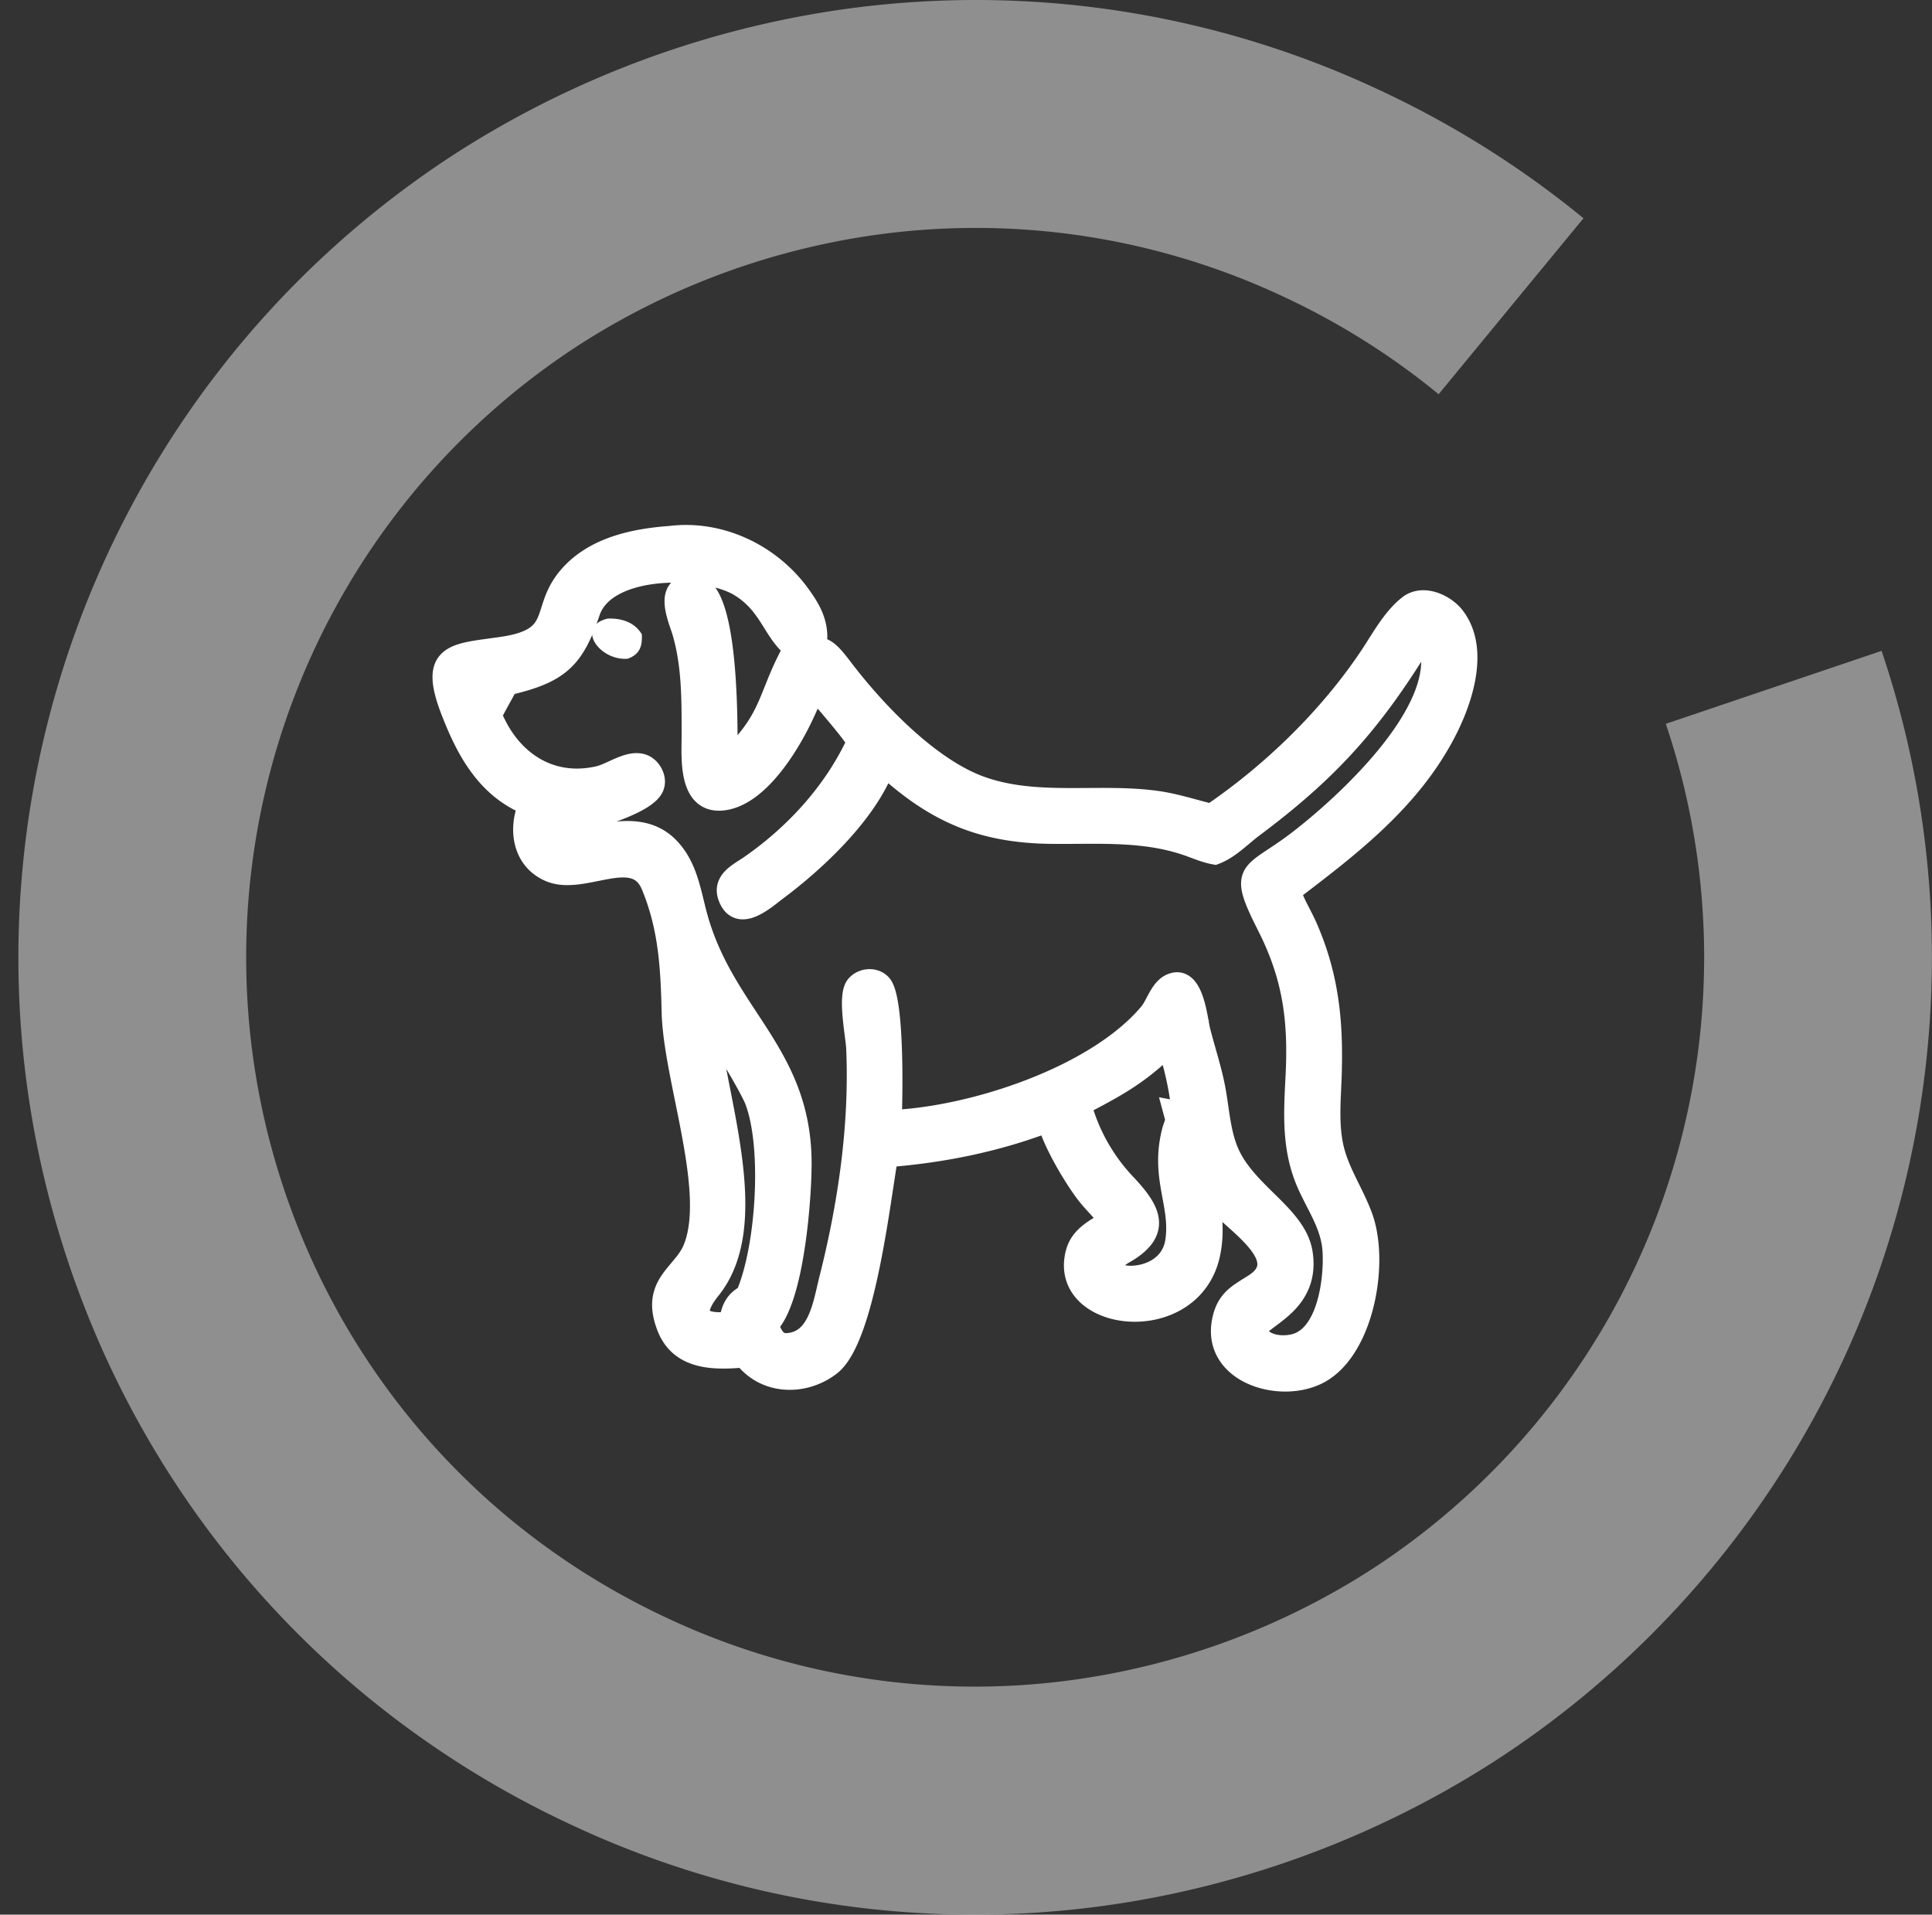 <?xml version="1.0" encoding="UTF-8"?> <svg xmlns="http://www.w3.org/2000/svg" xmlns:xlink="http://www.w3.org/1999/xlink" width="1051" height="1041.559" viewBox="0 0 1051 1041.559"><rect x="0" y="0" width="1051" height="1041.559" fill="#333333" stroke="none"/><defs><clipPath id="clip-path"><rect id="Rectangle_4" data-name="Rectangle 4" width="1041" height="1041.559" fill="#fff"></rect></clipPath><clipPath id="clip-path-2"><rect id="Rectangle_7" data-name="Rectangle 7" width="1039" height="1005" fill="none"></rect></clipPath></defs><g id="Group_17" data-name="Group 17" transform="translate(-441 -19.22)"><g id="Group_9" data-name="Group 9" transform="translate(451 19.22)"><g id="Group_8" data-name="Group 8" transform="translate(0 0)" opacity="0.451" clip-path="url(#clip-path)"><path id="Path_2" data-name="Path 2" d="M27.405,687.5q2.046,6.055,4.26,12.087A517.258,517.258,0,0,0,189.584,922.824a523.472,523.472,0,0,0,111.675,70.071,516.681,516.681,0,0,0,331.526,36.237,527.2,527.2,0,0,0,171.068-71.558,521.029,521.029,0,0,0,209.732-603.513l-117.4,39.692a396.908,396.908,0,0,1-159.8,459.816,401.385,401.385,0,0,1-130.37,54.474A393.6,393.6,0,0,1,353.43,880.437a399.437,399.437,0,0,1-85.087-53.389A394.148,394.148,0,0,1,148.025,656.964c-1.118-3.064-2.236-6.138-3.242-9.213A396.938,396.938,0,0,1,304.569,187.924,401.273,401.273,0,0,1,434.95,133.462a393.489,393.489,0,0,1,252.577,27.606,398.391,398.391,0,0,1,85.087,53.378l78.792-95.72a523.426,523.426,0,0,0-111.675-70.06A516.567,516.567,0,0,0,408.216,12.428,526.812,526.812,0,0,0,237.148,83.919C37.624,213.6-48.692,461.98,27.416,687.443Z" transform="translate(-0.001 0.003)" fill="#fff"></path></g></g><g id="Group_16" data-name="Group 16" transform="translate(441 38)"><g id="Group_15" data-name="Group 15" clip-path="url(#clip-path-2)"><g id="Group_14" data-name="Group 14"><g id="Group_13" data-name="Group 13" clip-path="url(#clip-path-2)"><path id="Path_3" data-name="Path 3" d="M288.03,418.979c-22.834-9.1-33.874-29.42-42.366-51.489-11.949-31.054,1.659-30.123,27.312-33.842,33.9-4.915,20.86-20.048,36.58-38.434,13.558-15.858,35.26-20.454,55.112-21.9,27.214-3.363,54.594,9.843,70.457,32.011,4.464,6.239,8.068,12.06,8.828,19.836.942,9.634-4.267,8.974-13.423,7.224-10.113-9.133-12.148-22.878-27.94-32.54-18.944-11.591-73.153-12.382-82.1,14.136-8.492,25.184-16.032,32.979-44.518,39.535-2.966,5.571-6.12,11.038-9.018,16.646,10.09,25.185,32.176,39.985,58.958,33.724,7.086-1.657,16.524-9.086,23.77-6.392,4.265,1.586,7.376,7.4,5.49,11.747-5.151,11.868-51.023,20.821-52.188,24.119,3.154,15.07,39.266-12.146,60.225,8.729,10.914,10.869,12.2,25.975,16.317,40,15.377,52.362,55.915,72.735,55.992,132.01.024,18.385-3.949,73.668-17.93,87.688,1.71,5.234,4.164,11.023,10.586,10.645,17.488-1.028,20.021-21.869,23.407-35.254,10.26-40.568,16.529-83.45,14.762-125.35-.324-7.671-4.918-28.927-.245-34.314,3.206-3.7,9.477-4.276,12.951-.606,7.217,7.625,5.963,63.623,5.456,74.158,44.457-1.725,111.945-23.788,140.992-58.508,4.258-5.089,6.232-14.989,13.737-16.336,9.92-1.782,11.713,19.883,13.236,25.885,2.567,10.116,5.89,20.056,7.935,30.3,2.328,11.662,2.741,24.1,7.333,35.167,9.515,22.934,37.174,34.732,40.373,55.41,5.439,35.146-39.641,36.613-19.85,48.265,4.654,2.74,11.683,2.91,16.79,1.385,17.8-5.313,21.344-36.036,20.391-51.018-.851-13.367-7.98-23.5-13.4-35.3-8.974-19.521-7.773-38.77-6.7-59.737,1.577-30.889-1.7-54.477-15.652-82.007-15.958-31.5-8.931-26.229,15.832-45.006s83.133-71.3,72.281-108.206c-2.162-7.355-6.414,1.345-8.312,4.378-25.576,40.834-49.049,66.127-88.042,95.246-6.543,4.887-12.826,11.663-20.576,14.563-4.918-.871-9.646-2.95-14.344-4.6-24.028-8.438-49.024-6.424-74.091-6.659-38.275-.357-63.441-11.337-91.413-36.975l-.362.966c-9.612,25.268-36.925,51.006-58.207,66.887-6.113,4.561-20.573,18-25.837,3.934-3.27-8.741,5.756-12.665,11.456-16.619,24.615-17.074,45.816-40.214,58.474-67.475.794-1.626-20.774-26.6-23.83-29.644-6.461,19.5-27.066,58.624-49.868,60.79-18.2,1.73-16.046-23.392-16.047-35.055,0-18.881.191-37.938-5.169-56.223-2.1-7.177-10.53-25.012,5.294-25.108,20.2-.123,18.221,82.95,18.289,96.2,25.3-23.357,22.192-34.852,36.1-60.37,15.388-4.022,17.334-2.96,26.9,9.6,18.14,23.823,47.251,54.145,75.088,64.207,30.5,11.025,64.252,3.663,95.794,8.013,10.23,1.411,19.893,4.651,29.888,7.082,33.245-22.594,64.4-52.881,86.62-86.18,6.088-9.127,12.247-20.751,20.985-27.492,7.673-5.919,19.47-.4,24.506,6.293,13.36,17.747,3.839,45.529-5.354,62.972-19.387,36.781-51.669,61.307-84.062,85.976,1.947,6.5,6.065,12.96,8.831,19.21,12.509,28.268,14.5,54.584,13.218,84.849-.476,11.243-1.275,22.134.8,33.3,2.729,14.647,11.354,26.348,16.3,40.054,8.618,23.906,1.252,68.265-20.985,83.043-20.485,13.612-61.128,2.21-54.354-27.574,2.456-10.8,8.572-13.492,17.023-18.9,21.654-13.858-9.566-33.262-19.368-44.207-3-3.347-4.775-7.156-7.252-10.84l-.172-.252c2.7,12.737,4.849,25.363,2.118,38.346-9.593,45.593-81.55,37.249-72.236.06,2.369-9.458,10.808-13.155,18.4-17.8-3.531-5.026-8.22-9.277-12.059-14.092-6.862-8.6-18.961-28.894-21.645-40.184-28.3,10.837-57.605,16.737-87.742,19.108-4.379,25.19-12.567,99.363-31.054,113.55-14.35,11.013-35.352,10.371-46.58-4.628-16.029,1.455-34.553,1.7-41.543-15.925-9.189-23.165,8.151-28.332,14.014-42.265,13.13-31.2-10.611-92.7-11.471-129.27-.563-24-1.649-45.834-11.163-68.809-9.285-22.422-37.414-.033-55.621-7.878-14.485-6.243-16.832-22.771-11.122-35.979m96.9,118.163c4.826,44.419,29.364,110.232,1.236,145.206-10.788,13.413-7.192,20.294,10.94,18.426,1.009-6.812,2.7-11.52,8.986-14.686,11.312-25.84,14.718-81.285,4.963-106.461-2.667-6.874-20.14-36.784-26.125-42.485m250.225,12.8c-16.141,15.824-28.42,22.287-47.433,32.226a102,102,0,0,0,24.5,43.475c12.654,13.465,19.569,24.8.431,36.358-27.726,15.177,22.8,23.322,27.209-5.4,3.1-20.209-8.306-34.683-1.8-59.977.706-2.748,3-7.892,2.9-10.412l-2.183-.412.137.508.2-1.017c1.33-.157,2.923.149,3.764-.887.15-6.365-4.414-28-7.73-34.46Z" fill="#fff"></path><path id="Path_4" data-name="Path 4" d="M288.03,418.979c-22.834-9.1-33.874-29.42-42.366-51.489-11.949-31.054,1.659-30.123,27.312-33.842,33.9-4.915,20.86-20.048,36.58-38.434,13.558-15.858,35.26-20.454,55.112-21.9,27.214-3.363,54.594,9.843,70.457,32.011,4.464,6.239,8.068,12.06,8.828,19.836.942,9.634-4.267,8.974-13.423,7.224-10.113-9.133-12.148-22.878-27.94-32.54-18.944-11.591-73.153-12.382-82.1,14.136-8.492,25.184-16.032,32.979-44.518,39.535-2.966,5.571-6.12,11.038-9.018,16.646,10.09,25.185,32.176,39.985,58.958,33.724,7.086-1.657,16.524-9.086,23.77-6.392,4.265,1.586,7.376,7.4,5.49,11.747-5.151,11.868-51.023,20.821-52.188,24.119,3.154,15.07,39.266-12.146,60.225,8.729,10.914,10.869,12.2,25.975,16.317,40,15.377,52.362,55.915,72.735,55.992,132.01.024,18.385-3.949,73.668-17.93,87.688,1.71,5.234,4.164,11.023,10.586,10.645,17.488-1.028,20.021-21.869,23.407-35.254,10.26-40.568,16.529-83.45,14.762-125.35-.324-7.671-4.918-28.927-.245-34.314,3.206-3.7,9.477-4.276,12.951-.606,7.217,7.625,5.963,63.623,5.456,74.158,44.457-1.725,111.945-23.788,140.992-58.508,4.258-5.089,6.232-14.989,13.737-16.336,9.92-1.782,11.713,19.883,13.236,25.885,2.567,10.116,5.89,20.056,7.935,30.3,2.328,11.662,2.741,24.1,7.333,35.167,9.515,22.934,37.174,34.732,40.373,55.41,5.439,35.146-39.641,36.613-19.85,48.265,4.654,2.74,11.683,2.91,16.79,1.385,17.8-5.313,21.344-36.036,20.391-51.018-.851-13.367-7.98-23.5-13.4-35.3-8.974-19.521-7.773-38.77-6.7-59.737,1.577-30.889-1.7-54.477-15.652-82.007-15.958-31.5-8.931-26.229,15.832-45.006s83.133-71.3,72.281-108.206c-2.162-7.355-6.414,1.345-8.312,4.378-25.576,40.834-49.049,66.127-88.042,95.246-6.543,4.887-12.826,11.663-20.576,14.563-4.918-.871-9.646-2.95-14.344-4.6-24.028-8.438-49.024-6.424-74.091-6.659-38.275-.357-63.441-11.337-91.413-36.975l-.362.966c-9.612,25.268-36.925,51.006-58.207,66.887-6.113,4.561-20.573,18-25.837,3.934-3.27-8.741,5.756-12.665,11.456-16.619,24.615-17.074,45.816-40.214,58.474-67.475.794-1.626-20.774-26.6-23.83-29.644-6.461,19.5-27.066,58.624-49.868,60.79-18.2,1.73-16.046-23.392-16.047-35.055,0-18.881.191-37.938-5.169-56.223-2.1-7.177-10.53-25.012,5.294-25.108,20.2-.123,18.221,82.95,18.289,96.2,25.3-23.357,22.192-34.852,36.1-60.37,15.388-4.022,17.334-2.96,26.9,9.6,18.14,23.823,47.251,54.145,75.088,64.207,30.5,11.025,64.252,3.663,95.794,8.013,10.23,1.411,19.893,4.651,29.888,7.082,33.245-22.594,64.4-52.881,86.62-86.18,6.088-9.127,12.247-20.751,20.985-27.492,7.673-5.919,19.47-.4,24.506,6.293,13.36,17.747,3.839,45.529-5.354,62.972-19.387,36.781-51.669,61.307-84.062,85.976,1.947,6.5,6.065,12.96,8.831,19.21,12.509,28.268,14.5,54.584,13.218,84.849-.476,11.243-1.275,22.134.8,33.3,2.729,14.647,11.354,26.348,16.3,40.054,8.618,23.906,1.252,68.265-20.985,83.043-20.485,13.612-61.128,2.21-54.354-27.574,2.456-10.8,8.572-13.492,17.023-18.9,21.654-13.858-9.566-33.262-19.368-44.207-3-3.347-4.775-7.156-7.252-10.84l-.172-.252c2.7,12.737,4.849,25.363,2.118,38.346-9.593,45.593-81.55,37.249-72.236.06,2.369-9.458,10.808-13.155,18.4-17.8-3.531-5.026-8.22-9.277-12.059-14.092-6.862-8.6-18.961-28.894-21.645-40.184-28.3,10.837-57.605,16.737-87.742,19.108-4.379,25.19-12.567,99.363-31.054,113.55-14.35,11.013-35.352,10.371-46.58-4.628-16.029,1.455-34.553,1.7-41.543-15.925-9.189-23.165,8.151-28.332,14.014-42.265,13.13-31.2-10.611-92.7-11.471-129.27-.563-24-1.649-45.834-11.163-68.809-9.285-22.422-37.414-.033-55.621-7.878C284.667,448.715,282.32,432.187,288.03,418.979Zm96.9,118.163c4.826,44.419,29.364,110.232,1.236,145.206-10.788,13.413-7.192,20.294,10.94,18.426,1.009-6.812,2.7-11.52,8.986-14.686,11.312-25.84,14.718-81.285,4.963-106.461C408.388,572.753,390.915,542.843,384.93,537.142Zm250.225,12.8c-16.141,15.824-28.42,22.287-47.433,32.226a102,102,0,0,0,24.5,43.475c12.654,13.465,19.569,24.8.431,36.358-27.726,15.177,22.8,23.322,27.209-5.4,3.1-20.209-8.306-34.683-1.8-59.977.706-2.748,3-7.892,2.9-10.412l-2.183-.412.137.508.2-1.017c1.33-.157,2.923.149,3.764-.887.15-6.365-4.414-28-7.73-34.46Z" fill="none" stroke="#fff" stroke-miterlimit="10" stroke-width="12"></path><path id="Path_5" data-name="Path 5" d="M341.4,339.587c-15.4,1.146-28.436-17.477-11-21.843,7.389-.352,14.758,1.794,18.778,8.562.3,6.5-1.172,10.958-7.778,13.281" fill="#fff"></path></g></g></g></g></g></svg> 